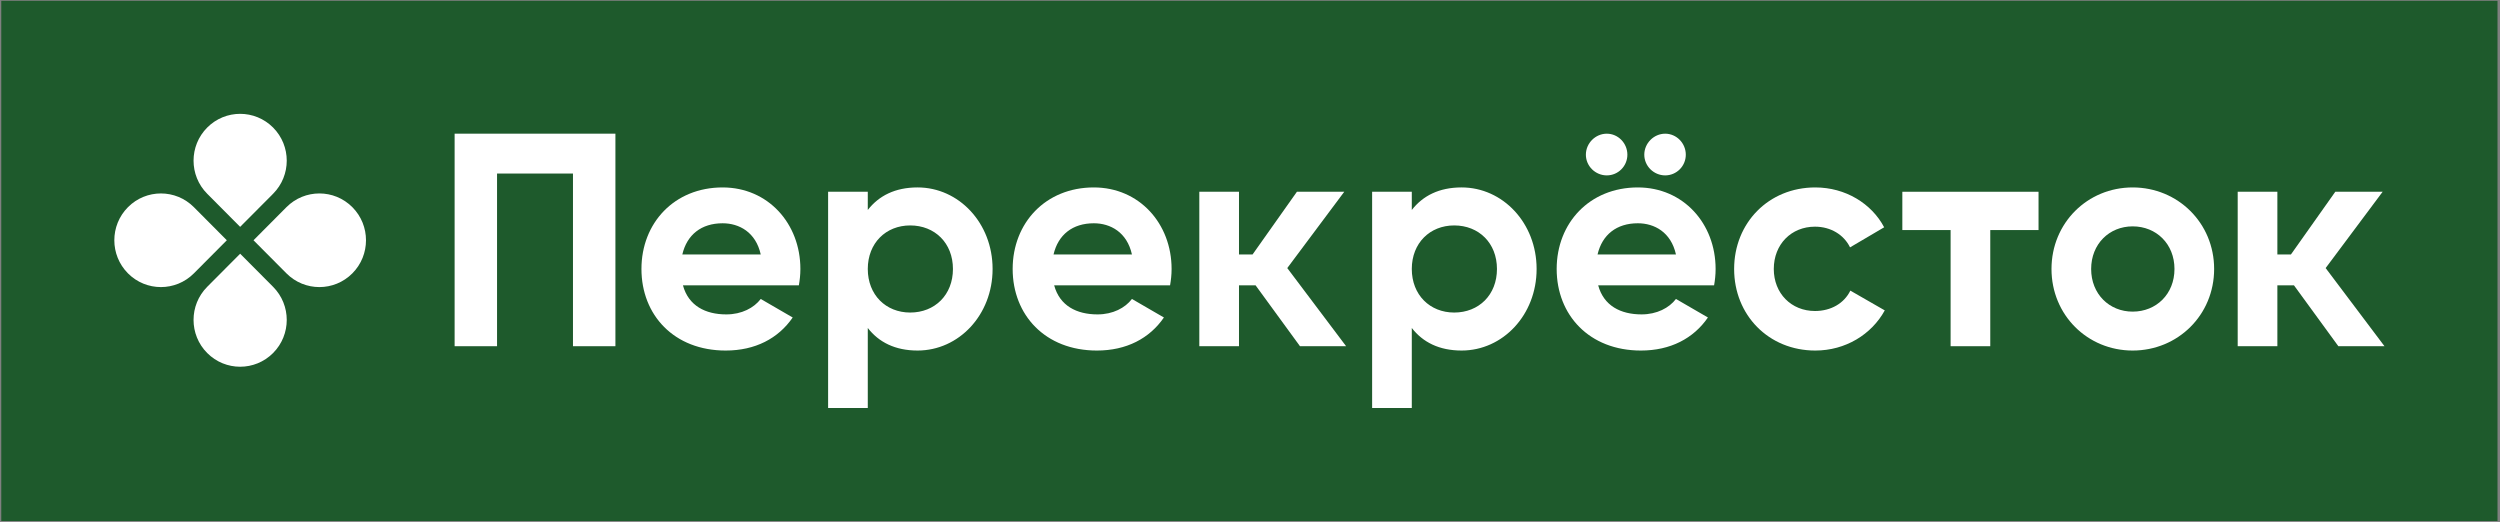 <?xml version="1.0" encoding="UTF-8"?> <svg xmlns="http://www.w3.org/2000/svg" width="843" height="176" viewBox="0 0 843 176" fill="none"><rect x="0" y="0" width="843" height="176" fill="#808080" stroke="none"/><path d="M0.43 175.688H842.162V0.273H0.43V175.688Z" fill="#1E5A2C"></path><mask id="mask0_265_1308" style="mask-type:luminance" maskUnits="userSpaceOnUse" x="0" y="0" width="843" height="176"><path d="M0.43 0.273H842.162V175.688H0.43V0.273Z" fill="white"></path></mask><g mask="url(#mask0_265_1308)"><path d="M92.088 65.337L80.977 76.5L69.87 65.337C63.731 59.172 63.731 49.176 69.87 43.011C76.004 36.844 85.954 36.844 92.088 43.011C98.225 49.176 98.225 59.172 92.088 65.337Z" fill="white"></path></g><mask id="mask1_265_1308" style="mask-type:luminance" maskUnits="userSpaceOnUse" x="0" y="0" width="843" height="176"><path d="M0.43 0.273H842.162V175.688H0.43V0.273Z" fill="white"></path></mask><g mask="url(#mask1_265_1308)"><path d="M69.868 96.714L80.979 85.551L92.089 96.714C98.225 102.879 98.225 112.875 92.089 119.04C85.952 125.205 76.003 125.205 69.868 119.04C63.731 112.875 63.731 102.879 69.868 96.714Z" fill="white"></path></g><mask id="mask2_265_1308" style="mask-type:luminance" maskUnits="userSpaceOnUse" x="0" y="0" width="843" height="176"><path d="M0.43 0.273H842.162V175.688H0.43V0.273Z" fill="white"></path></mask><g mask="url(#mask2_265_1308)"><path d="M96.592 92.181L85.481 81.018L96.592 69.855C102.728 63.687 112.676 63.687 118.813 69.855C124.949 76.02 124.949 86.015 118.813 92.181C112.676 98.346 102.728 98.346 96.592 92.181Z" fill="white"></path></g><mask id="mask3_265_1308" style="mask-type:luminance" maskUnits="userSpaceOnUse" x="0" y="0" width="843" height="176"><path d="M0.43 0.273H842.162V175.688H0.43V0.273Z" fill="white"></path></mask><g mask="url(#mask3_265_1308)"><path d="M65.374 69.855L76.485 81.018L65.374 92.181C59.237 98.346 49.29 98.346 43.153 92.181C37.017 86.015 37.017 76.02 43.153 69.855C49.29 63.689 59.237 63.689 65.374 69.855Z" fill="white"></path></g><mask id="mask4_265_1308" style="mask-type:luminance" maskUnits="userSpaceOnUse" x="0" y="0" width="843" height="176"><path d="M0.43 0.273H842.162V175.688H0.43V0.273Z" fill="white"></path></mask><g mask="url(#mask4_265_1308)"><path d="M687.394 64.661H641.469V77.574H657.744V116.742H671.118V77.574H687.394V64.661Z" fill="white"></path></g><mask id="mask5_265_1308" style="mask-type:luminance" maskUnits="userSpaceOnUse" x="0" y="0" width="843" height="176"><path d="M0.43 0.273H842.162V175.688H0.43V0.273Z" fill="white"></path></mask><g mask="url(#mask5_265_1308)"><path d="M256.52 85.807C254.862 78.306 249.262 75.289 243.665 75.289C236.508 75.289 231.64 79.14 230.08 85.807H256.52ZM244.909 106.016C250.092 106.016 254.234 103.826 256.52 100.808L267.3 107.059C262.429 114.139 254.655 118.203 244.702 118.203C227.284 118.203 216.297 106.225 216.297 90.701C216.297 75.188 227.389 63.203 243.665 63.203C259.004 63.203 269.89 75.394 269.89 90.701C269.89 92.684 269.683 94.457 269.375 96.224H230.291C232.159 103.097 237.861 106.016 244.909 106.016Z" fill="white"></path></g><mask id="mask6_265_1308" style="mask-type:luminance" maskUnits="userSpaceOnUse" x="0" y="0" width="843" height="176"><path d="M0.43 0.273H842.162V175.688H0.43V0.273Z" fill="white"></path></mask><g mask="url(#mask6_265_1308)"><path d="M321.333 90.698C321.333 81.95 315.21 76.015 306.918 76.015C298.731 76.015 292.616 81.95 292.616 90.698C292.616 99.453 298.731 105.39 306.918 105.39C315.21 105.39 321.333 99.453 321.333 90.698ZM334.703 90.698C334.703 106.221 323.299 118.2 309.41 118.2C301.84 118.2 296.345 115.39 292.616 110.597V137.57H279.238V64.662H292.616V70.806C296.345 66.013 301.84 63.2 309.41 63.2C323.299 63.2 334.703 75.184 334.703 90.698Z" fill="white"></path></g><mask id="mask7_265_1308" style="mask-type:luminance" maskUnits="userSpaceOnUse" x="0" y="0" width="843" height="176"><path d="M0.43 0.273H842.162V175.688H0.43V0.273Z" fill="white"></path></mask><g mask="url(#mask7_265_1308)"><path d="M381.692 85.807C380.034 78.306 374.433 75.289 368.837 75.289C361.68 75.289 356.812 79.14 355.252 85.807H381.692ZM370.081 106.016C375.264 106.016 379.406 103.826 381.692 100.808L392.472 107.059C387.601 114.139 379.827 118.203 369.874 118.203C352.456 118.203 341.469 106.225 341.469 90.701C341.469 75.188 352.561 63.203 368.837 63.203C384.176 63.203 395.062 75.394 395.062 90.701C395.062 92.684 394.855 94.457 394.547 96.224H355.467C357.331 103.097 363.033 106.016 370.081 106.016Z" fill="white"></path></g><mask id="mask8_265_1308" style="mask-type:luminance" maskUnits="userSpaceOnUse" x="0" y="0" width="843" height="176"><path d="M0.43 0.273H842.162V175.688H0.43V0.273Z" fill="white"></path></mask><g mask="url(#mask8_265_1308)"><path d="M504.775 90.698C504.775 81.95 498.651 76.015 490.36 76.015C482.173 76.015 476.057 81.95 476.057 90.698C476.057 99.453 482.173 105.39 490.36 105.39C498.651 105.39 504.775 99.453 504.775 90.698ZM518.145 90.698C518.145 106.221 506.74 118.2 492.852 118.2C485.281 118.2 479.786 115.39 476.057 110.597V137.57H462.68V64.662H476.057V70.806C479.786 66.013 485.281 63.2 492.852 63.2C506.74 63.2 518.145 75.184 518.145 90.698Z" fill="white"></path></g><mask id="mask9_265_1308" style="mask-type:luminance" maskUnits="userSpaceOnUse" x="0" y="0" width="843" height="176"><path d="M0.43 0.273H842.162V175.688H0.43V0.273Z" fill="white"></path></mask><g mask="url(#mask9_265_1308)"><path d="M554.454 52.159C554.454 48.308 557.668 45.079 561.502 45.079C565.34 45.079 568.452 48.308 568.452 52.159C568.452 56.016 565.34 59.142 561.502 59.142C557.668 59.142 554.454 56.016 554.454 52.159ZM565.133 85.807C563.475 78.306 557.875 75.287 552.278 75.287C545.121 75.287 540.254 79.14 538.694 85.807H565.133ZM534.758 52.159C534.758 48.308 537.968 45.079 541.806 45.079C545.644 45.079 548.752 48.308 548.752 52.159C548.752 56.016 545.644 59.142 541.806 59.142C537.968 59.142 534.758 56.016 534.758 52.159ZM553.522 106.014C558.706 106.014 562.848 103.824 565.133 100.808L575.913 107.057C571.042 114.139 563.269 118.203 553.315 118.203C535.897 118.203 524.91 106.223 524.91 90.701C524.91 75.186 536.002 63.203 552.278 63.203C567.618 63.203 578.503 75.394 578.503 90.701C578.503 92.684 578.296 94.455 577.992 96.222H538.908C540.772 103.095 546.474 106.014 553.522 106.014Z" fill="white"></path></g><mask id="mask10_265_1308" style="mask-type:luminance" maskUnits="userSpaceOnUse" x="0" y="0" width="843" height="176"><path d="M0.43 0.273H842.162V175.688H0.43V0.273Z" fill="white"></path></mask><g mask="url(#mask10_265_1308)"><path d="M584.75 90.701C584.75 75.188 596.361 63.203 612.118 63.203C622.274 63.203 631.089 68.62 635.34 76.64L623.834 83.412C621.755 79.14 617.301 76.434 612.016 76.434C604.029 76.434 598.12 82.369 598.12 90.701C598.12 98.934 604.029 104.871 612.016 104.871C617.406 104.871 621.861 102.266 623.936 97.998L635.546 104.665C631.089 112.788 622.274 118.203 612.118 118.203C596.361 118.203 584.75 106.225 584.75 90.701Z" fill="white"></path></g><mask id="mask11_265_1308" style="mask-type:luminance" maskUnits="userSpaceOnUse" x="0" y="0" width="843" height="176"><path d="M0.43 0.273H842.162V175.688H0.43V0.273Z" fill="white"></path></mask><g mask="url(#mask11_265_1308)"><path d="M733.233 90.701C733.233 82.268 727.113 76.33 719.133 76.33C711.251 76.33 705.136 82.268 705.136 90.701C705.136 99.142 711.251 105.08 719.133 105.08C727.113 105.08 733.233 99.142 733.233 90.701ZM691.766 90.701C691.766 75.188 703.891 63.203 719.133 63.203C734.372 63.203 746.607 75.188 746.607 90.701C746.607 106.225 734.372 118.203 719.133 118.203C703.891 118.203 691.766 106.225 691.766 90.701Z" fill="white"></path></g><mask id="mask12_265_1308" style="mask-type:luminance" maskUnits="userSpaceOnUse" x="0" y="0" width="843" height="176"><path d="M0.43 0.273H842.162V175.688H0.43V0.273Z" fill="white"></path></mask><g mask="url(#mask12_265_1308)"><path d="M438.355 116.742H453.909L434.067 90.393L453.285 64.661H437.321L422.363 85.808H417.788V64.661H404.41V116.742H417.788V96.219H423.388L438.355 116.742Z" fill="white"></path></g><mask id="mask13_265_1308" style="mask-type:luminance" maskUnits="userSpaceOnUse" x="0" y="0" width="843" height="176"><path d="M0.43 0.273H842.162V175.688H0.43V0.273Z" fill="white"></path></mask><g mask="url(#mask13_265_1308)"><path d="M788.495 116.742H804.049L784.208 90.393L803.425 64.661H787.462L772.499 85.808H767.928V64.661H754.551V116.742H767.928V96.219H773.529L788.495 116.742Z" fill="white"></path></g><path d="M207.518 116.742H193.208V58.517H167.603V116.742H153.297V45.074H207.518V116.742Z" fill="white"></path></svg> 
